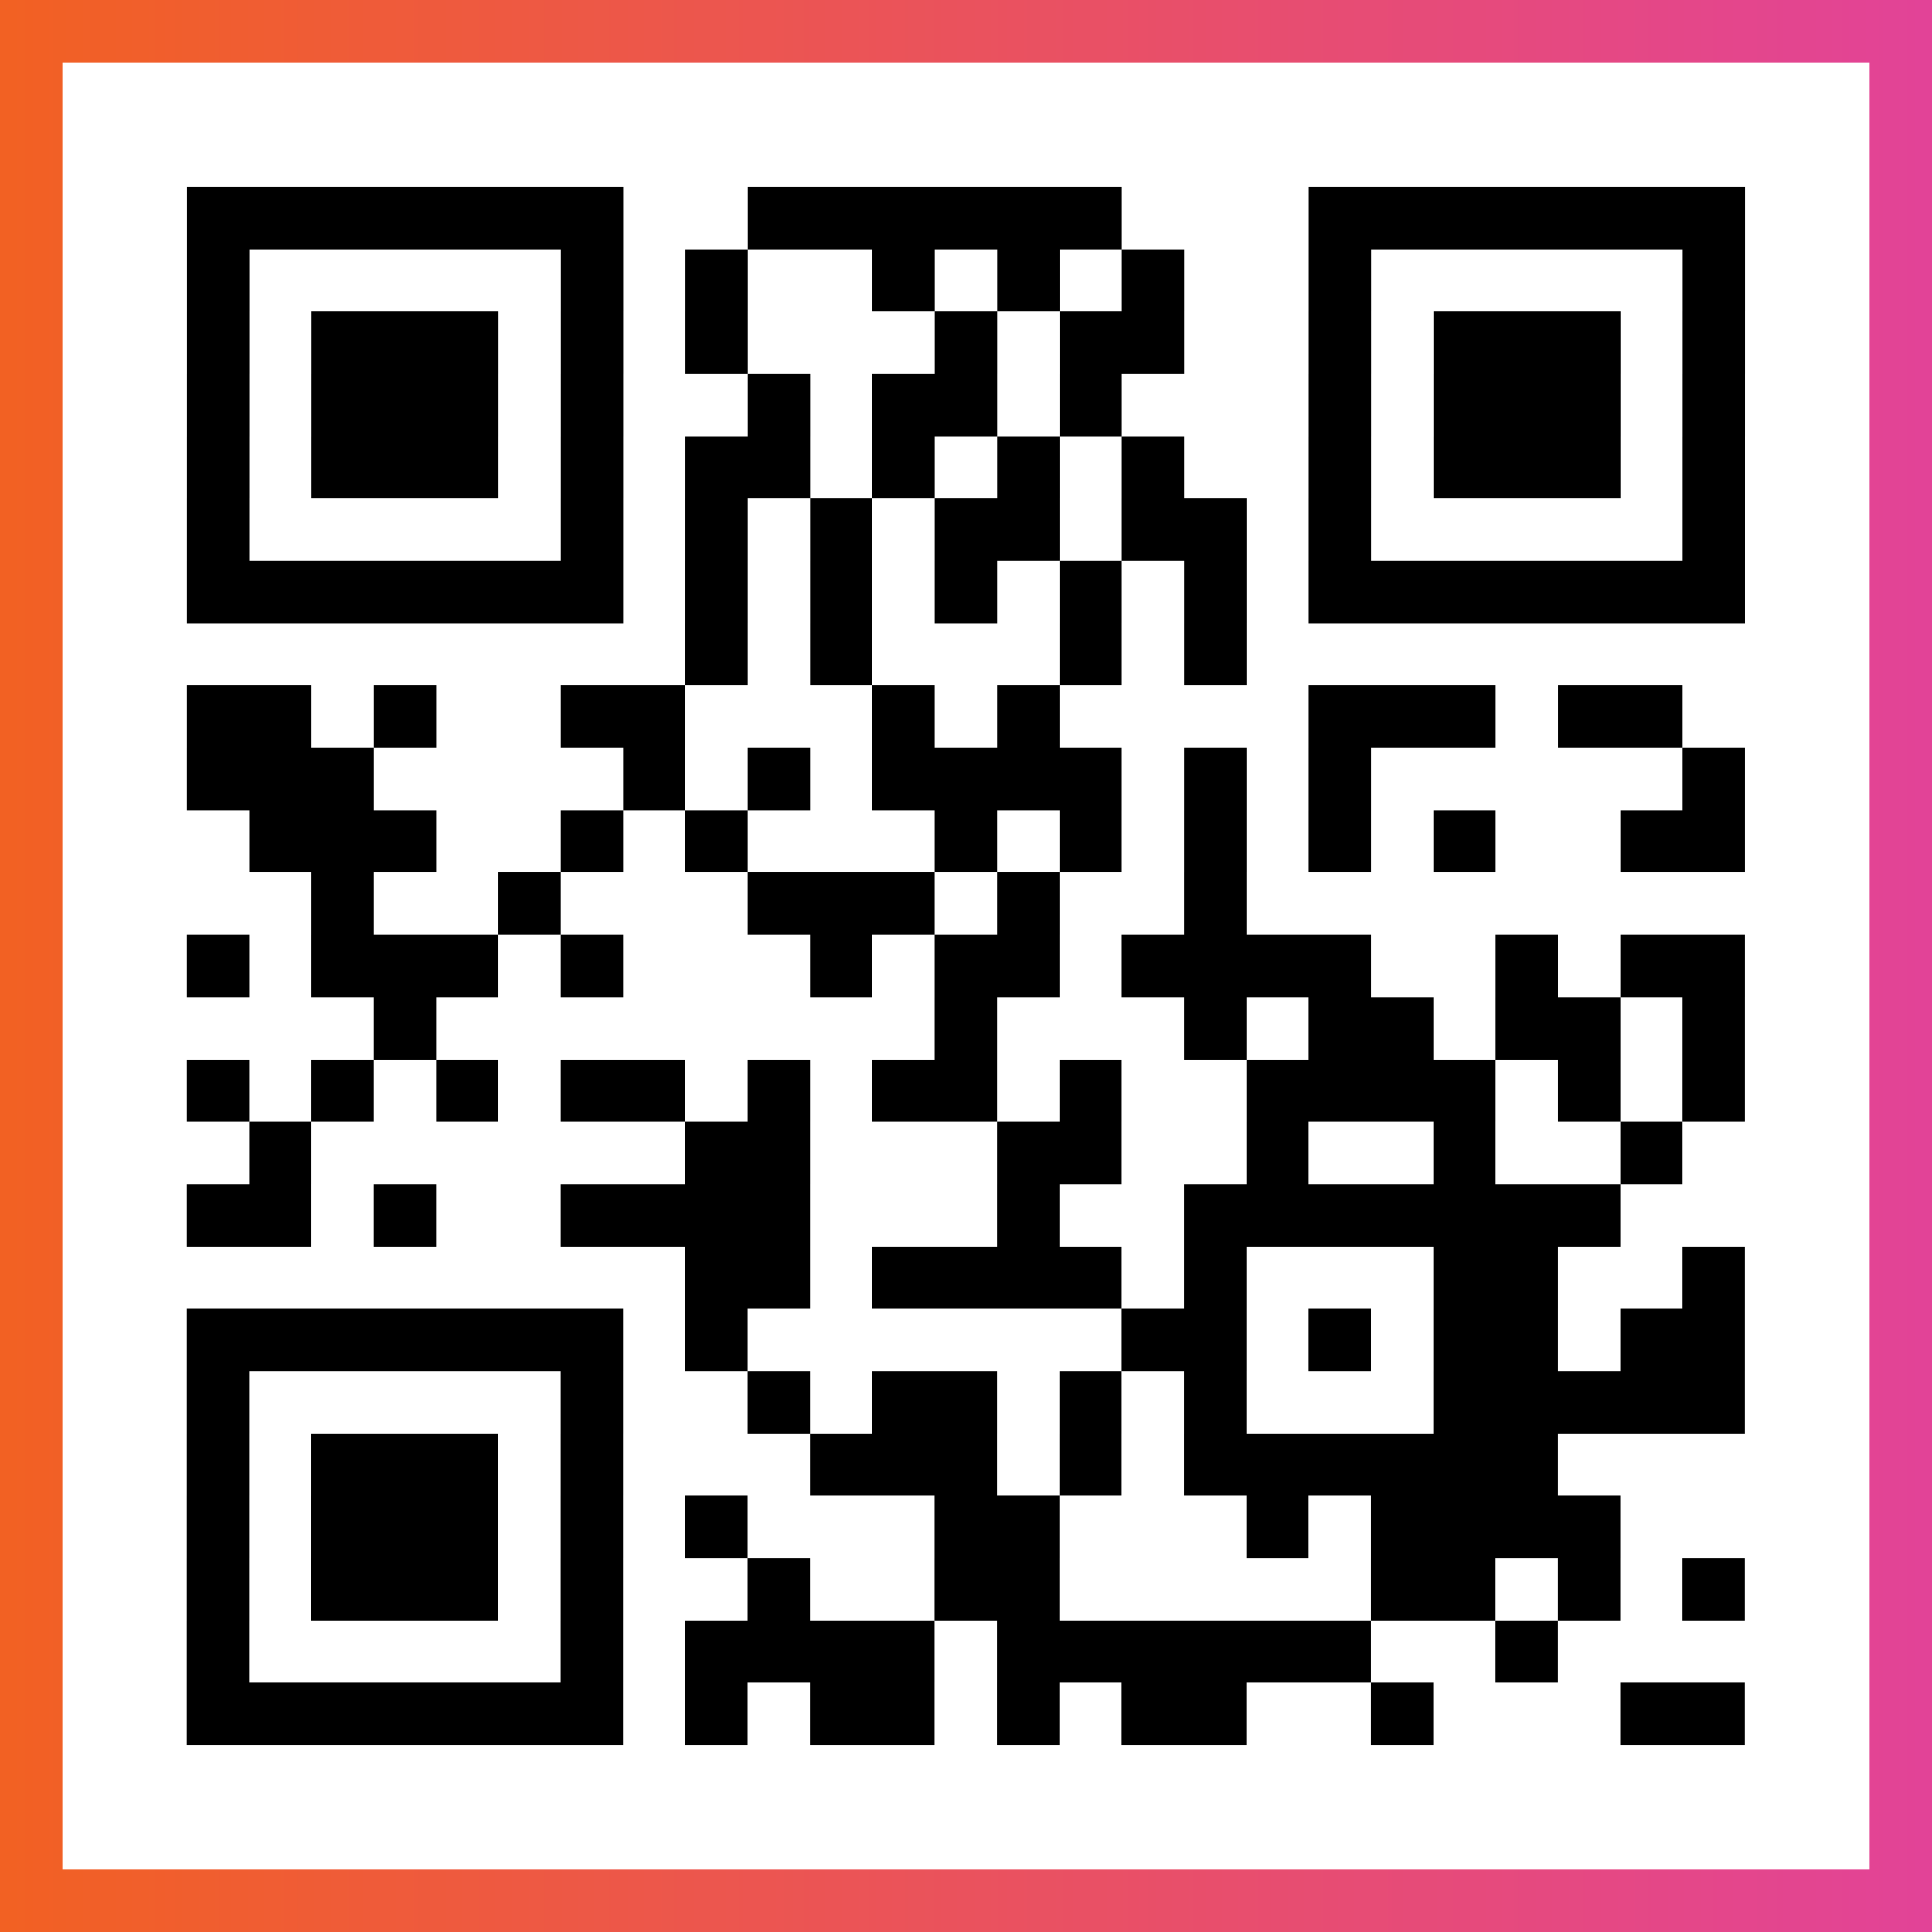 <?xml version="1.0" encoding="UTF-8"?>

<svg xmlns="http://www.w3.org/2000/svg" viewBox="-1 -1 31 31" width="93" height="93">
    <rect x="-1" y="-1" width="31" height="31" fill="#333333" stroke="none"/>
    <defs>
      <linearGradient id="primary">
        <stop class="start" offset="0%" stop-color="#f26122"/>
        <stop class="stop" offset="100%" stop-color="#e24398"/>
      </linearGradient>
    </defs>
    <rect x="-1" y="-1" width="31" height="31" fill="url(#primary)"/>
    <rect x="0" y="0" width="29" height="29" fill="#fff"/>
    <path stroke="#000" d="M2 2.5h7m2 0h6m3 0h7m-25 1h1m5 0h1m1 0h1m2 0h1m1 0h1m1 0h1m2 0h1m5 0h1m-25 1h1m1 0h3m1 0h1m1 0h1m3 0h1m1 0h2m2 0h1m1 0h3m1 0h1m-25 1h1m1 0h3m1 0h1m2 0h1m1 0h2m1 0h1m3 0h1m1 0h3m1 0h1m-25 1h1m1 0h3m1 0h1m1 0h2m1 0h1m1 0h1m1 0h1m2 0h1m1 0h3m1 0h1m-25 1h1m5 0h1m1 0h1m1 0h1m1 0h2m1 0h2m1 0h1m5 0h1m-25 1h7m1 0h1m1 0h1m1 0h1m1 0h1m1 0h1m1 0h7m-17 1h1m1 0h1m3 0h1m1 0h1m-17 1h2m1 0h1m2 0h2m3 0h1m1 0h1m4 0h3m1 0h2m-24 1h3m4 0h1m1 0h1m1 0h4m1 0h1m1 0h1m5 0h1m-24 1h3m2 0h1m1 0h1m3 0h1m1 0h1m1 0h1m1 0h1m1 0h1m2 0h2m-23 1h1m2 0h1m3 0h3m1 0h1m2 0h1m-17 1h1m1 0h3m1 0h1m3 0h1m1 0h2m1 0h4m2 0h1m1 0h2m-22 1h1m8 0h1m3 0h1m1 0h2m1 0h2m1 0h1m-25 1h1m1 0h1m1 0h1m1 0h2m1 0h1m1 0h2m1 0h1m2 0h4m1 0h1m1 0h1m-24 1h1m6 0h2m3 0h2m2 0h1m2 0h1m2 0h1m-24 1h2m1 0h1m2 0h4m3 0h1m2 0h7m-15 1h2m1 0h4m1 0h1m3 0h2m2 0h1m-25 1h7m1 0h1m6 0h2m1 0h1m1 0h2m1 0h2m-25 1h1m5 0h1m2 0h1m1 0h2m1 0h1m1 0h1m3 0h5m-25 1h1m1 0h3m1 0h1m3 0h3m1 0h1m1 0h6m-22 1h1m1 0h3m1 0h1m1 0h1m3 0h2m3 0h1m1 0h4m-23 1h1m1 0h3m1 0h1m2 0h1m2 0h2m5 0h2m1 0h1m1 0h1m-25 1h1m5 0h1m1 0h4m1 0h6m2 0h1m-22 1h7m1 0h1m1 0h2m1 0h1m1 0h2m2 0h1m3 0h2" />
</svg>
